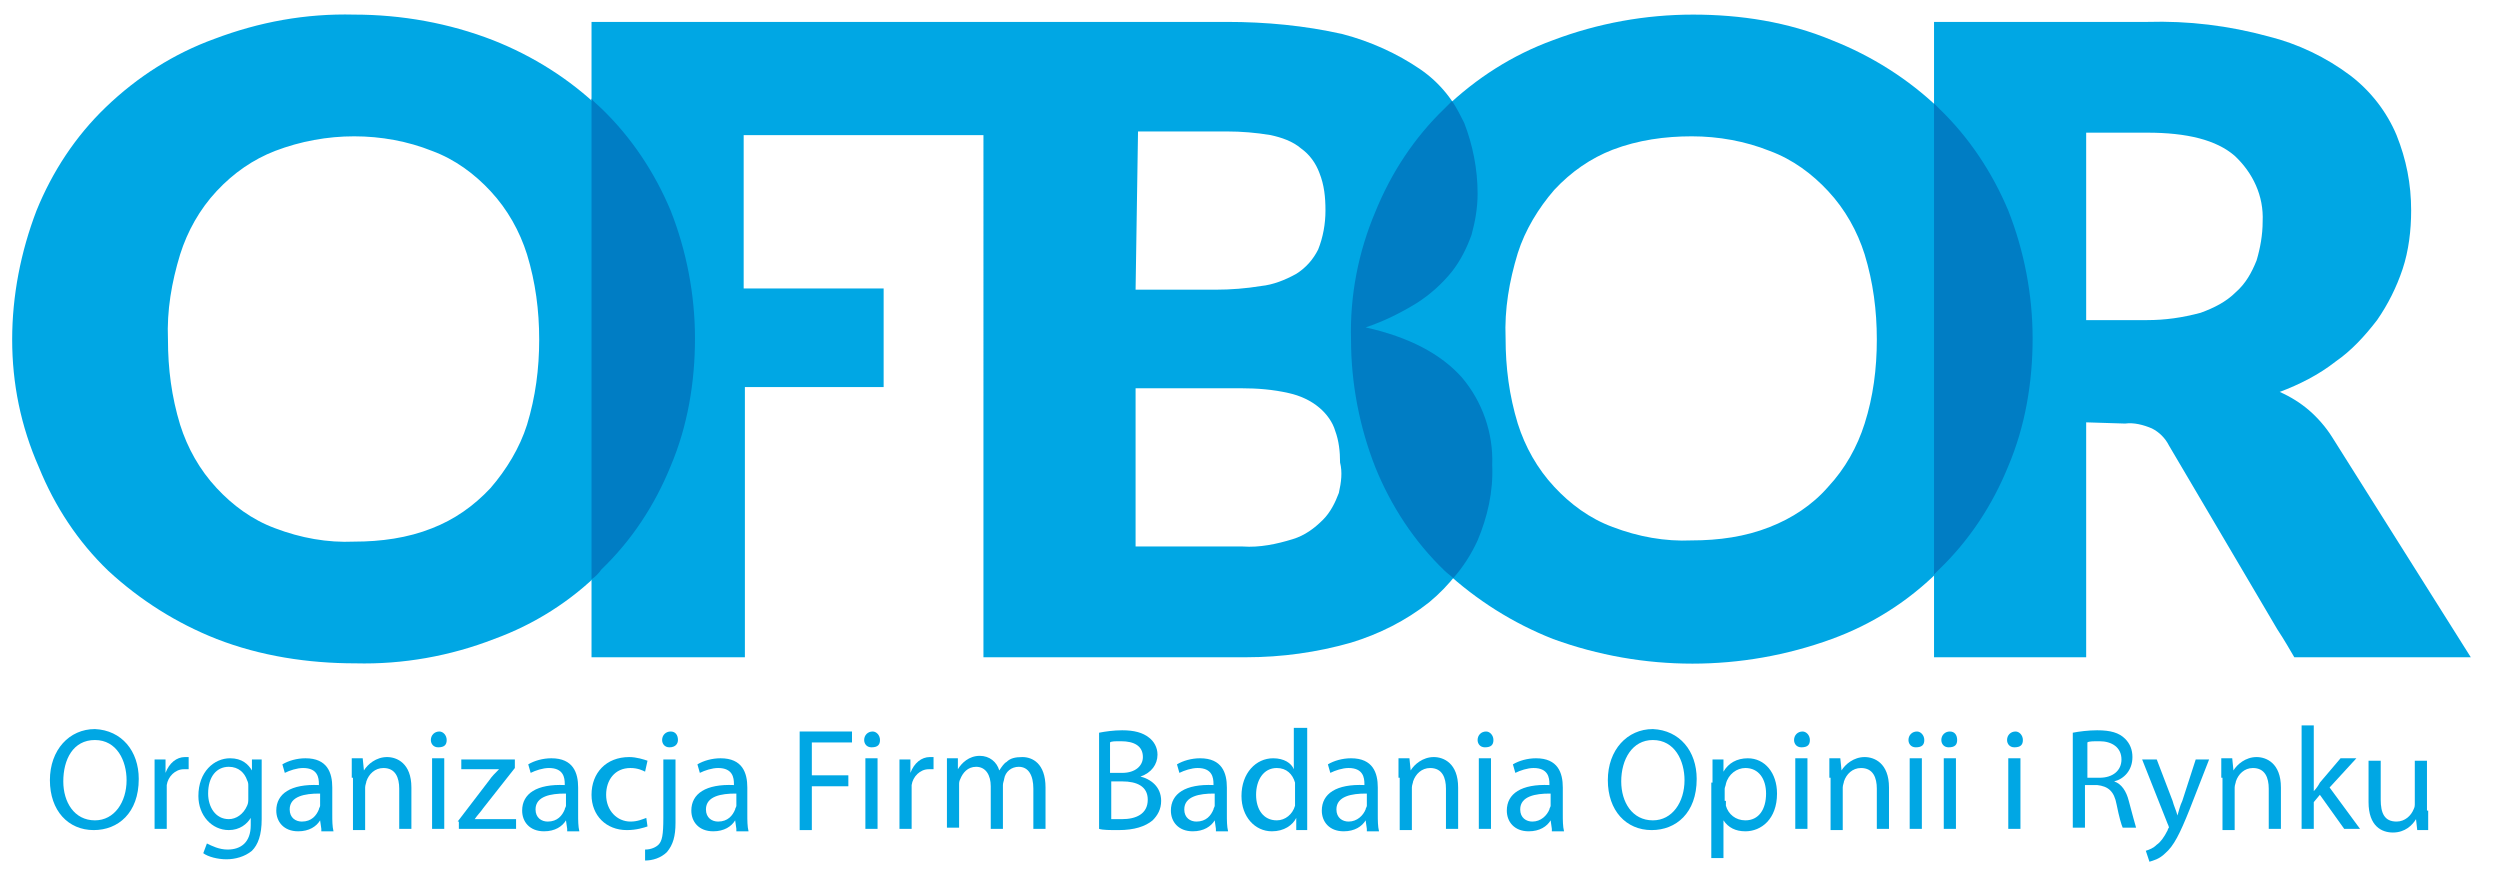 <?xml version="1.0" encoding="utf-8"?>
<!-- Generator: Adobe Illustrator 23.0.4, SVG Export Plug-In . SVG Version: 6.00 Build 0)  -->
<svg version="1.1" id="Warstwa_1" xmlns="http://www.w3.org/2000/svg" xmlns:xlink="http://www.w3.org/1999/xlink" x="0px" y="0px"
	 viewBox="0 0 205.4 72" width="205.4" height="72" style="enable-background:new 0 0 205.4 72;" xml:space="preserve">
<style type="text/css">
	.st0{fill:#00A7E4;}
	.st1{fill:#007DC4;}
</style>
<path class="st0" d="M167,27.9c0,3.6-0.7,7.2-2,10.5c-1.3,3.2-3.3,6.1-5.7,8.5c-2.5,2.5-5.5,4.4-8.8,5.6c-7.4,2.7-15.5,2.7-22.9,0
	c-3.3-1.3-6.3-3.2-8.9-5.6c-2.5-2.4-4.4-5.3-5.7-8.5c-1.4-3.3-2-6.9-2-10.5s0.7-7.2,2-10.5c1.3-3.2,3.2-6.1,5.7-8.5
	c2.6-2.5,5.6-4.4,8.9-5.6c3.7-1.4,7.6-2.1,11.5-2.1c3.9,0,7.8,0.6,11.4,2.1c3.3,1.3,6.3,3.2,8.8,5.6s4.4,5.3,5.7,8.5
	C166.3,20.7,167,24.3,167,27.9z M154.2,27.9c0-2.4-0.3-4.7-1-7c-0.6-1.9-1.6-3.7-3-5.2c-1.3-1.4-2.9-2.6-4.8-3.3
	c-2-0.8-4.2-1.2-6.4-1.2s-4.4,0.3-6.5,1.1c-1.8,0.7-3.4,1.8-4.8,3.3c-1.3,1.5-2.4,3.3-3,5.2c-0.7,2.3-1.1,4.6-1,7c0,2.4,0.3,4.7,1,7
	c0.6,1.9,1.6,3.7,3,5.2c1.3,1.4,2.9,2.6,4.8,3.3c2.1,0.8,4.3,1.2,6.5,1.1c2.2,0,4.4-0.3,6.4-1.1c1.8-0.7,3.5-1.8,4.8-3.3
	c1.4-1.5,2.4-3.3,3-5.2C153.9,32.6,154.2,30.3,154.2,27.9z"/>
<path class="st0" d="M57.1,27.9c0,3.6-0.7,7.2-2,10.5c-1.3,3.2-3.3,6.1-5.7,8.5c-2.5,2.5-5.5,4.4-8.8,5.6c-3.6,1.4-7.5,2.1-11.4,2
	c-3.9,0-7.8-0.6-11.4-2c-3.3-1.3-6.3-3.2-8.9-5.6c-2.5-2.4-4.4-5.3-5.7-8.5C1.7,35,1,31.5,1,27.9s0.7-7.2,2-10.6
	c1.3-3.2,3.2-6.1,5.7-8.5c2.6-2.5,5.6-4.4,8.9-5.6c3.7-1.4,7.5-2.1,11.5-2c3.9,0,7.8,0.7,11.4,2.1c3.3,1.3,6.3,3.2,8.8,5.6
	s4.4,5.3,5.7,8.5C56.5,20.7,57.1,24.3,57.1,27.9z M44.3,27.9c0-2.4-0.3-4.7-1-7c-0.6-1.9-1.6-3.7-3-5.2c-1.3-1.4-2.9-2.6-4.8-3.3
	c-2-0.8-4.2-1.2-6.4-1.2s-4.4,0.4-6.5,1.2c-1.8,0.7-3.4,1.8-4.8,3.3c-1.4,1.5-2.4,3.3-3,5.2c-0.7,2.3-1.1,4.6-1,7c0,2.4,0.3,4.7,1,7
	c0.6,1.9,1.6,3.7,3,5.2c1.3,1.4,2.9,2.6,4.8,3.3c2.1,0.8,4.3,1.2,6.5,1.1c2.2,0,4.4-0.3,6.4-1.1c1.8-0.7,3.4-1.8,4.8-3.3
	c1.3-1.5,2.4-3.3,3-5.2C44,32.6,44.3,30.3,44.3,27.9z"/>
<path class="st0" d="M120.1,31c-1.7-1.9-4.3-3.3-7.9-4.1c1.5-0.5,2.9-1.2,4.2-2c1.1-0.7,2.1-1.6,2.9-2.6c0.7-0.9,1.2-1.9,1.6-3
	c0.3-1.1,0.5-2.2,0.5-3.4c0-2-0.4-4-1.1-5.8c-0.8-1.8-2-3.3-3.6-4.4c-1.9-1.3-4.1-2.3-6.4-2.9c-3.1-0.7-6.3-1-9.5-1H48.6V54h12.6
	V31.8h11.4v-8.1H61.1V11.1h19.7V54h21.6c2.9,0,5.8-0.4,8.6-1.2c2.3-0.7,4.5-1.8,6.4-3.3c1.7-1.4,3-3.1,3.9-5s1.3-4.1,1.3-6.2
	C122.8,35.6,121.9,33,120.1,31z M93.5,10.8h7.3c1.2,0,2.4,0.1,3.6,0.3c0.9,0.2,1.8,0.5,2.5,1.1c0.7,0.5,1.2,1.2,1.5,2
	c0.4,1,0.5,2,0.5,3.1s-0.2,2.2-0.6,3.2c-0.4,0.8-1,1.5-1.8,2c-0.9,0.5-1.9,0.9-2.9,1c-1.2,0.2-2.5,0.3-3.7,0.3h-6.6L93.5,10.8z
	 M110,40.5c-0.3,0.8-0.7,1.6-1.3,2.2c-0.7,0.7-1.5,1.3-2.5,1.6c-1.3,0.4-2.7,0.7-4.1,0.6h-8.8v-13h8.7c1.3,0,2.6,0.1,3.9,0.4
	c0.9,0.2,1.8,0.6,2.5,1.2c0.6,0.5,1.1,1.2,1.3,1.9c0.3,0.8,0.4,1.7,0.4,2.6C110.3,38.8,110.2,39.6,110,40.5L110,40.5z"/>
<path class="st1" d="M122.6,38.2c0.1-2.6-0.8-5.2-2.5-7.2c-1.7-1.9-4.3-3.3-7.9-4.1c1.5-0.5,2.9-1.2,4.2-2c1.1-0.7,2.1-1.6,2.9-2.6
	c0.7-0.9,1.2-1.9,1.6-3c0.3-1.1,0.5-2.2,0.5-3.4c0-2-0.4-4-1.1-5.8c-0.3-0.6-0.6-1.2-1-1.8c-0.2,0.2-0.4,0.4-0.6,0.6
	c-2.5,2.4-4.4,5.3-5.7,8.5c-1.4,3.3-2.1,6.9-2,10.5c0,3.6,0.7,7.2,2,10.5c1.3,3.2,3.2,6.1,5.7,8.5c0.2,0.2,0.5,0.4,0.7,0.6
	c0.8-0.9,1.5-2,2-3.1C122.2,42.5,122.7,40.4,122.6,38.2z"/>
<path class="st1" d="M49.4,8.9c-0.3-0.3-0.6-0.5-0.8-0.8v39.5c0.3-0.2,0.6-0.5,0.8-0.8c2.5-2.4,4.4-5.3,5.7-8.5
	c1.4-3.3,2-6.9,2-10.5s-0.7-7.2-2-10.5C53.8,14.2,51.9,11.3,49.4,8.9z"/>
<path class="st0" d="M171.4,34.7V54h-12.5V1.8h17.5c3.4-0.1,6.7,0.3,10,1.2c2.4,0.6,4.7,1.7,6.7,3.2c1.7,1.3,3,3,3.8,4.9
	c0.8,2,1.2,4,1.2,6.2c0,1.6-0.2,3.3-0.7,4.8s-1.2,2.9-2.1,4.2c-1,1.3-2.1,2.5-3.4,3.4c-1.4,1.1-3,1.9-4.6,2.5
	c0.9,0.4,1.7,0.9,2.4,1.5s1.4,1.4,1.9,2.2L203,54h-14.5c-0.3-0.5-0.8-1.4-1.4-2.3l-8.9-15.1c-0.3-0.6-0.8-1.1-1.4-1.4
	c-0.7-0.3-1.5-0.5-2.2-0.4L171.4,34.7z M171.4,26.3h5c1.5,0,2.9-0.2,4.4-0.6c1.1-0.4,2.1-0.9,2.9-1.7c0.8-0.7,1.3-1.6,1.7-2.6
	c0.3-1,0.5-2.1,0.5-3.2c0.1-2.1-0.8-4-2.3-5.4c-1.5-1.3-3.9-1.9-7.2-1.9h-5L171.4,26.3L171.4,26.3z"/>
<path class="st1" d="M159.3,8.9l-0.4-0.4v38.7l0.4-0.4c2.5-2.4,4.4-5.3,5.7-8.5c1.4-3.3,2-6.9,2-10.5s-0.7-7.2-2-10.5
	C163.7,14.2,161.8,11.3,159.3,8.9z"/>
<g>
	<path class="st0" d="M11.4,64c0,2.8-1.7,4.2-3.7,4.2c-2.1,0-3.6-1.6-3.6-4.1c0-2.5,1.6-4.2,3.7-4.2C10,60,11.4,61.7,11.4,64z
		 M5.2,64.2c0,1.7,0.9,3.2,2.6,3.2c1.6,0,2.6-1.5,2.6-3.3c0-1.6-0.8-3.3-2.6-3.3C6,60.8,5.2,62.4,5.2,64.2z"/>
	<path class="st0" d="M12.7,64.2c0-0.7,0-1.3,0-1.8h0.9l0,1.1h0c0.3-0.8,0.9-1.3,1.6-1.3c0.1,0,0.2,0,0.3,0v1c-0.1,0-0.2,0-0.4,0
		c-0.7,0-1.3,0.6-1.4,1.3c0,0.1,0,0.3,0,0.5v3.1h-1V64.2z"/>
	<path class="st0" d="M21.5,62.4c0,0.4,0,0.9,0,1.6v3.3c0,1.3-0.3,2.1-0.8,2.6c-0.6,0.5-1.4,0.7-2.1,0.7c-0.7,0-1.5-0.2-1.9-0.5
		l0.3-0.8c0.4,0.2,1,0.5,1.7,0.5c1.1,0,1.9-0.6,1.9-2v-0.6h0c-0.3,0.5-0.9,1-1.8,1c-1.4,0-2.5-1.2-2.5-2.8c0-2,1.3-3.1,2.6-3.1
		c1,0,1.5,0.5,1.8,1h0l0-0.9H21.5z M20.4,64.6c0-0.2,0-0.3-0.1-0.5c-0.2-0.6-0.7-1.1-1.5-1.1c-1,0-1.7,0.8-1.7,2.2
		c0,1.1,0.6,2.1,1.7,2.1c0.6,0,1.2-0.4,1.5-1.1c0.1-0.2,0.1-0.4,0.1-0.6V64.6z"/>
	<path class="st0" d="M26.4,68.1l-0.1-0.7h0c-0.3,0.5-0.9,0.9-1.8,0.9c-1.2,0-1.8-0.8-1.8-1.7c0-1.4,1.2-2.2,3.5-2.1v-0.1
		c0-0.5-0.1-1.3-1.3-1.3c-0.5,0-1.1,0.2-1.5,0.4l-0.2-0.7c0.5-0.3,1.2-0.5,1.9-0.5c1.8,0,2.2,1.2,2.2,2.4v2.2c0,0.5,0,1,0.1,1.4
		H26.4z M26.2,65.2c-1.1,0-2.4,0.2-2.4,1.3c0,0.7,0.5,1,1,1c0.8,0,1.2-0.5,1.4-1c0-0.1,0.1-0.2,0.1-0.3V65.2z"/>
	<path class="st0" d="M28.9,63.9c0-0.6,0-1.1,0-1.6h0.9l0.1,1h0c0.3-0.5,1-1.1,1.9-1.1c0.8,0,2,0.5,2,2.5v3.4h-1v-3.3
		c0-0.9-0.3-1.7-1.3-1.7c-0.7,0-1.2,0.5-1.4,1.1c0,0.1-0.1,0.3-0.1,0.5v3.5h-1V63.9z"/>
	<path class="st0" d="M36.7,60.8c0,0.4-0.2,0.6-0.7,0.6c-0.4,0-0.6-0.3-0.6-0.6c0-0.4,0.3-0.7,0.7-0.7
		C36.4,60.1,36.7,60.4,36.7,60.8z M35.5,68.1v-5.8h1v5.8H35.5z"/>
	<path class="st0" d="M37.6,67.5l2.6-3.4c0.2-0.3,0.5-0.6,0.8-0.9v0h-3.1v-0.8h4.4l0,0.7l-2.6,3.3c-0.2,0.3-0.5,0.6-0.7,0.9v0h3.4
		v0.8h-4.7V67.5z"/>
	<path class="st0" d="M46.6,68.1l-0.1-0.7h0c-0.3,0.5-0.9,0.9-1.8,0.9c-1.2,0-1.8-0.8-1.8-1.7c0-1.4,1.2-2.2,3.5-2.1v-0.1
		c0-0.5-0.1-1.3-1.3-1.3c-0.5,0-1.1,0.2-1.5,0.4l-0.2-0.7c0.5-0.3,1.2-0.5,1.9-0.5c1.8,0,2.2,1.2,2.2,2.4v2.2c0,0.5,0,1,0.1,1.4
		H46.6z M46.4,65.2c-1.1,0-2.4,0.2-2.4,1.3c0,0.7,0.5,1,1,1c0.8,0,1.2-0.5,1.4-1c0-0.1,0.1-0.2,0.1-0.3V65.2z"/>
	<path class="st0" d="M53.2,67.9c-0.3,0.1-0.9,0.3-1.7,0.3c-1.7,0-2.9-1.2-2.9-2.9c0-1.8,1.2-3.1,3.1-3.1c0.6,0,1.2,0.2,1.5,0.3
		L53,63.4c-0.2-0.1-0.6-0.3-1.2-0.3c-1.3,0-2,1-2,2.2c0,1.3,0.9,2.2,2,2.2c0.6,0,1-0.2,1.3-0.3L53.2,67.9z"/>
	<path class="st0" d="M53,69.8c0.5,0,0.9-0.2,1.1-0.4c0.3-0.3,0.4-0.8,0.4-2.2v-4.8h1v5.2c0,1.1-0.2,1.8-0.7,2.4
		c-0.5,0.5-1.2,0.7-1.8,0.7L53,69.8z M55.7,60.8c0,0.3-0.2,0.6-0.7,0.6c-0.4,0-0.6-0.3-0.6-0.6c0-0.4,0.3-0.7,0.7-0.7
		C55.5,60.1,55.7,60.4,55.7,60.8z"/>
	<path class="st0" d="M60.5,68.1l-0.1-0.7h0c-0.3,0.5-0.9,0.9-1.8,0.9c-1.2,0-1.8-0.8-1.8-1.7c0-1.4,1.2-2.2,3.5-2.1v-0.1
		c0-0.5-0.1-1.3-1.3-1.3c-0.5,0-1.1,0.2-1.5,0.4l-0.2-0.7c0.5-0.3,1.2-0.5,1.9-0.5c1.8,0,2.2,1.2,2.2,2.4v2.2c0,0.5,0,1,0.1,1.4
		H60.5z M60.4,65.2c-1.1,0-2.4,0.2-2.4,1.3c0,0.7,0.5,1,1,1c0.8,0,1.2-0.5,1.4-1c0-0.1,0.1-0.2,0.1-0.3V65.2z"/>
	<path class="st0" d="M65.6,60.1H70V61h-3.3v2.7h3v0.9h-3v3.6h-1V60.1z"/>
	<path class="st0" d="M72.3,60.8c0,0.4-0.2,0.6-0.7,0.6c-0.4,0-0.6-0.3-0.6-0.6c0-0.4,0.3-0.7,0.7-0.7C72,60.1,72.3,60.4,72.3,60.8z
		 M71.1,68.1v-5.8h1v5.8H71.1z"/>
	<path class="st0" d="M73.9,64.2c0-0.7,0-1.3,0-1.8h0.9l0,1.1h0c0.3-0.8,0.9-1.3,1.6-1.3c0.1,0,0.2,0,0.3,0v1c-0.1,0-0.2,0-0.4,0
		c-0.7,0-1.3,0.6-1.4,1.3c0,0.1,0,0.3,0,0.5v3.1h-1V64.2z"/>
	<path class="st0" d="M77.8,63.9c0-0.6,0-1.1,0-1.6h0.9l0,0.9h0c0.3-0.5,0.9-1.1,1.8-1.1c0.8,0,1.4,0.5,1.6,1.2h0
		c0.2-0.3,0.4-0.6,0.6-0.7c0.3-0.3,0.7-0.4,1.3-0.4c0.8,0,1.9,0.5,1.9,2.5v3.4h-1v-3.3c0-1.1-0.4-1.8-1.2-1.8c-0.6,0-1.1,0.4-1.2,1
		c0,0.1-0.1,0.3-0.1,0.5v3.6h-1v-3.5c0-0.9-0.4-1.6-1.2-1.6c-0.7,0-1.1,0.5-1.3,1c-0.1,0.2-0.1,0.3-0.1,0.5v3.5h-1V63.9z"/>
	<path class="st0" d="M90.3,60.2c0.5-0.1,1.2-0.2,1.9-0.2c1,0,1.7,0.2,2.2,0.6c0.4,0.3,0.7,0.8,0.7,1.4c0,0.8-0.5,1.5-1.4,1.8v0
		c0.8,0.2,1.7,0.8,1.7,2c0,0.7-0.3,1.2-0.7,1.6c-0.6,0.5-1.5,0.8-2.8,0.8c-0.7,0-1.3,0-1.6-0.1V60.2z M91.3,63.5h0.9
		c1.1,0,1.7-0.6,1.7-1.3c0-0.9-0.7-1.3-1.8-1.3c-0.5,0-0.8,0-0.9,0.1V63.5z M91.3,67.3c0.2,0,0.5,0,0.9,0c1.1,0,2.1-0.4,2.1-1.6
		c0-1.1-0.9-1.5-2.1-1.5h-0.9V67.3z"/>
	<path class="st0" d="M99.9,68.1l-0.1-0.7h0c-0.3,0.5-0.9,0.9-1.8,0.9c-1.2,0-1.8-0.8-1.8-1.7c0-1.4,1.2-2.2,3.5-2.1v-0.1
		c0-0.5-0.1-1.3-1.3-1.3c-0.5,0-1.1,0.2-1.5,0.4l-0.2-0.7c0.5-0.3,1.2-0.5,1.9-0.5c1.8,0,2.2,1.2,2.2,2.4v2.2c0,0.5,0,1,0.1,1.4
		H99.9z M99.7,65.2c-1.1,0-2.4,0.2-2.4,1.3c0,0.7,0.5,1,1,1c0.8,0,1.2-0.5,1.4-1c0-0.1,0.1-0.2,0.1-0.3V65.2z"/>
	<path class="st0" d="M107.4,59.7v7c0,0.5,0,1.1,0,1.5h-0.9l0-1h0c-0.3,0.6-1,1.1-2,1.1c-1.4,0-2.5-1.2-2.5-2.9
		c0-1.9,1.2-3.1,2.6-3.1c0.9,0,1.5,0.4,1.7,0.9h0v-3.4H107.4z M106.4,64.7c0-0.1,0-0.3,0-0.4c-0.2-0.7-0.7-1.2-1.5-1.2
		c-1.1,0-1.7,1-1.7,2.2c0,1.2,0.6,2.1,1.7,2.1c0.7,0,1.3-0.5,1.5-1.2c0-0.1,0-0.3,0-0.5V64.7z"/>
	<path class="st0" d="M112.3,68.1l-0.1-0.7h0c-0.3,0.5-0.9,0.9-1.8,0.9c-1.2,0-1.8-0.8-1.8-1.7c0-1.4,1.2-2.2,3.5-2.1v-0.1
		c0-0.5-0.1-1.3-1.3-1.3c-0.5,0-1.1,0.2-1.5,0.4l-0.2-0.7c0.5-0.3,1.2-0.5,1.9-0.5c1.8,0,2.2,1.2,2.2,2.4v2.2c0,0.5,0,1,0.1,1.4
		H112.3z M112.2,65.2c-1.1,0-2.4,0.2-2.4,1.3c0,0.7,0.5,1,1,1c0.7,0,1.2-0.5,1.4-1c0-0.1,0.1-0.2,0.1-0.3V65.2z"/>
	<path class="st0" d="M114.9,63.9c0-0.6,0-1.1,0-1.6h0.9l0.1,1h0c0.3-0.5,1-1.1,1.9-1.1c0.8,0,2,0.5,2,2.5v3.4h-1v-3.3
		c0-0.9-0.3-1.7-1.3-1.7c-0.7,0-1.2,0.5-1.4,1.1c0,0.1-0.1,0.3-0.1,0.5v3.5h-1V63.9z"/>
	<path class="st0" d="M122.7,60.8c0,0.4-0.2,0.6-0.7,0.6c-0.4,0-0.6-0.3-0.6-0.6c0-0.4,0.3-0.7,0.7-0.7
		C122.4,60.1,122.7,60.4,122.7,60.8z M121.5,68.1v-5.8h1v5.8H121.5z"/>
	<path class="st0" d="M127.5,68.1l-0.1-0.7h0c-0.3,0.5-0.9,0.9-1.8,0.9c-1.2,0-1.8-0.8-1.8-1.7c0-1.4,1.2-2.2,3.5-2.1v-0.1
		c0-0.5-0.1-1.3-1.3-1.3c-0.5,0-1.1,0.2-1.5,0.4l-0.2-0.7c0.5-0.3,1.2-0.5,1.9-0.5c1.8,0,2.2,1.2,2.2,2.4v2.2c0,0.5,0,1,0.1,1.4
		H127.5z M127.3,65.2c-1.1,0-2.4,0.2-2.4,1.3c0,0.7,0.5,1,1,1c0.7,0,1.2-0.5,1.4-1c0-0.1,0.1-0.2,0.1-0.3V65.2z"/>
	<path class="st0" d="M139.4,64c0,2.8-1.7,4.2-3.7,4.2c-2.1,0-3.6-1.6-3.6-4.1c0-2.5,1.6-4.2,3.7-4.2C138,60,139.4,61.7,139.4,64z
		 M133.2,64.2c0,1.7,0.9,3.2,2.6,3.2c1.6,0,2.6-1.5,2.6-3.3c0-1.6-0.8-3.3-2.6-3.3C134.1,60.8,133.2,62.4,133.2,64.2z"/>
	<path class="st0" d="M140.7,64.3c0-0.7,0-1.3,0-1.9h0.9l0,1h0c0.4-0.7,1.1-1.1,2-1.1c1.4,0,2.4,1.2,2.4,2.9c0,2.1-1.3,3.1-2.6,3.1
		c-0.8,0-1.4-0.3-1.8-0.9h0v3.1h-1V64.3z M141.8,65.8c0,0.2,0,0.3,0,0.4c0.2,0.7,0.8,1.2,1.6,1.2c1.1,0,1.7-0.9,1.7-2.2
		c0-1.2-0.6-2.1-1.7-2.1c-0.7,0-1.4,0.5-1.6,1.3c0,0.1-0.1,0.3-0.1,0.4V65.8z"/>
	<path class="st0" d="M148.7,60.8c0,0.4-0.2,0.6-0.7,0.6c-0.4,0-0.6-0.3-0.6-0.6c0-0.4,0.3-0.7,0.7-0.7
		C148.4,60.1,148.7,60.4,148.7,60.8z M147.5,68.1v-5.8h1v5.8H147.5z"/>
	<path class="st0" d="M150.3,63.9c0-0.6,0-1.1,0-1.6h0.9l0.1,1h0c0.3-0.5,1-1.1,1.9-1.1c0.8,0,2,0.5,2,2.5v3.4h-1v-3.3
		c0-0.9-0.3-1.7-1.3-1.7c-0.7,0-1.2,0.5-1.4,1.1c0,0.1-0.1,0.3-0.1,0.5v3.5h-1V63.9z"/>
	<path class="st0" d="M158.1,60.8c0,0.4-0.2,0.6-0.7,0.6c-0.4,0-0.6-0.3-0.6-0.6c0-0.4,0.3-0.7,0.7-0.7
		C157.8,60.1,158.1,60.4,158.1,60.8z M156.9,68.1v-5.8h1v5.8H156.9z"/>
	<path class="st0" d="M160.8,60.8c0,0.4-0.2,0.6-0.7,0.6c-0.4,0-0.6-0.3-0.6-0.6c0-0.4,0.3-0.7,0.7-0.7
		C160.6,60.1,160.8,60.4,160.8,60.8z M159.7,68.1v-5.8h1v5.8H159.7z"/>
	<path class="st0" d="M166.2,60.8c0,0.4-0.2,0.6-0.7,0.6c-0.4,0-0.6-0.3-0.6-0.6c0-0.4,0.3-0.7,0.7-0.7
		C165.9,60.1,166.2,60.4,166.2,60.8z M165,68.1v-5.8h1v5.8H165z"/>
	<path class="st0" d="M170.3,60.2c0.5-0.1,1.3-0.2,2-0.2c1.1,0,1.8,0.2,2.3,0.7c0.4,0.4,0.6,0.9,0.6,1.5c0,1.1-0.7,1.8-1.5,2v0
		c0.6,0.2,1,0.8,1.2,1.6c0.3,1.1,0.5,1.9,0.6,2.2h-1.1c-0.1-0.2-0.3-0.9-0.5-1.9c-0.2-1.1-0.7-1.5-1.6-1.6h-1v3.5h-1V60.2z
		 M171.4,63.9h1.1c1.1,0,1.8-0.6,1.8-1.5c0-1-0.8-1.5-1.8-1.5c-0.5,0-0.9,0-1,0.1V63.9z"/>
	<path class="st0" d="M177.2,62.4l1.3,3.4c0.1,0.4,0.3,0.8,0.4,1.2h0c0.1-0.3,0.2-0.8,0.4-1.2l1.1-3.4h1.1l-1.6,4.1
		c-0.8,2-1.3,3-2,3.6c-0.5,0.5-1,0.6-1.3,0.7l-0.3-0.9c0.3-0.1,0.6-0.2,0.9-0.5c0.3-0.2,0.6-0.6,0.9-1.2c0-0.1,0.1-0.2,0.1-0.2
		s0-0.1-0.1-0.3l-2.1-5.3H177.2z"/>
	<path class="st0" d="M182.5,63.9c0-0.6,0-1.1,0-1.6h0.9l0.1,1h0c0.3-0.5,1-1.1,1.9-1.1c0.8,0,2,0.5,2,2.5v3.4h-1v-3.3
		c0-0.9-0.3-1.7-1.3-1.7c-0.7,0-1.2,0.5-1.4,1.1c0,0.1-0.1,0.3-0.1,0.5v3.5h-1V63.9z"/>
	<path class="st0" d="M190.1,65L190.1,65c0.2-0.2,0.4-0.5,0.5-0.7l1.7-2h1.3l-2.2,2.4l2.5,3.4h-1.3l-2-2.8l-0.5,0.6v2.2h-1v-8.5h1
		V65z"/>
	<path class="st0" d="M199.5,66.6c0,0.6,0,1.1,0,1.6h-0.9l-0.1-0.9h0c-0.3,0.5-0.9,1.1-1.9,1.1c-0.9,0-2-0.5-2-2.5v-3.4h1v3.2
		c0,1.1,0.3,1.8,1.3,1.8c0.7,0,1.2-0.5,1.4-1c0.1-0.2,0.1-0.3,0.1-0.5v-3.5h1V66.6z"/>
</g>
</svg>
